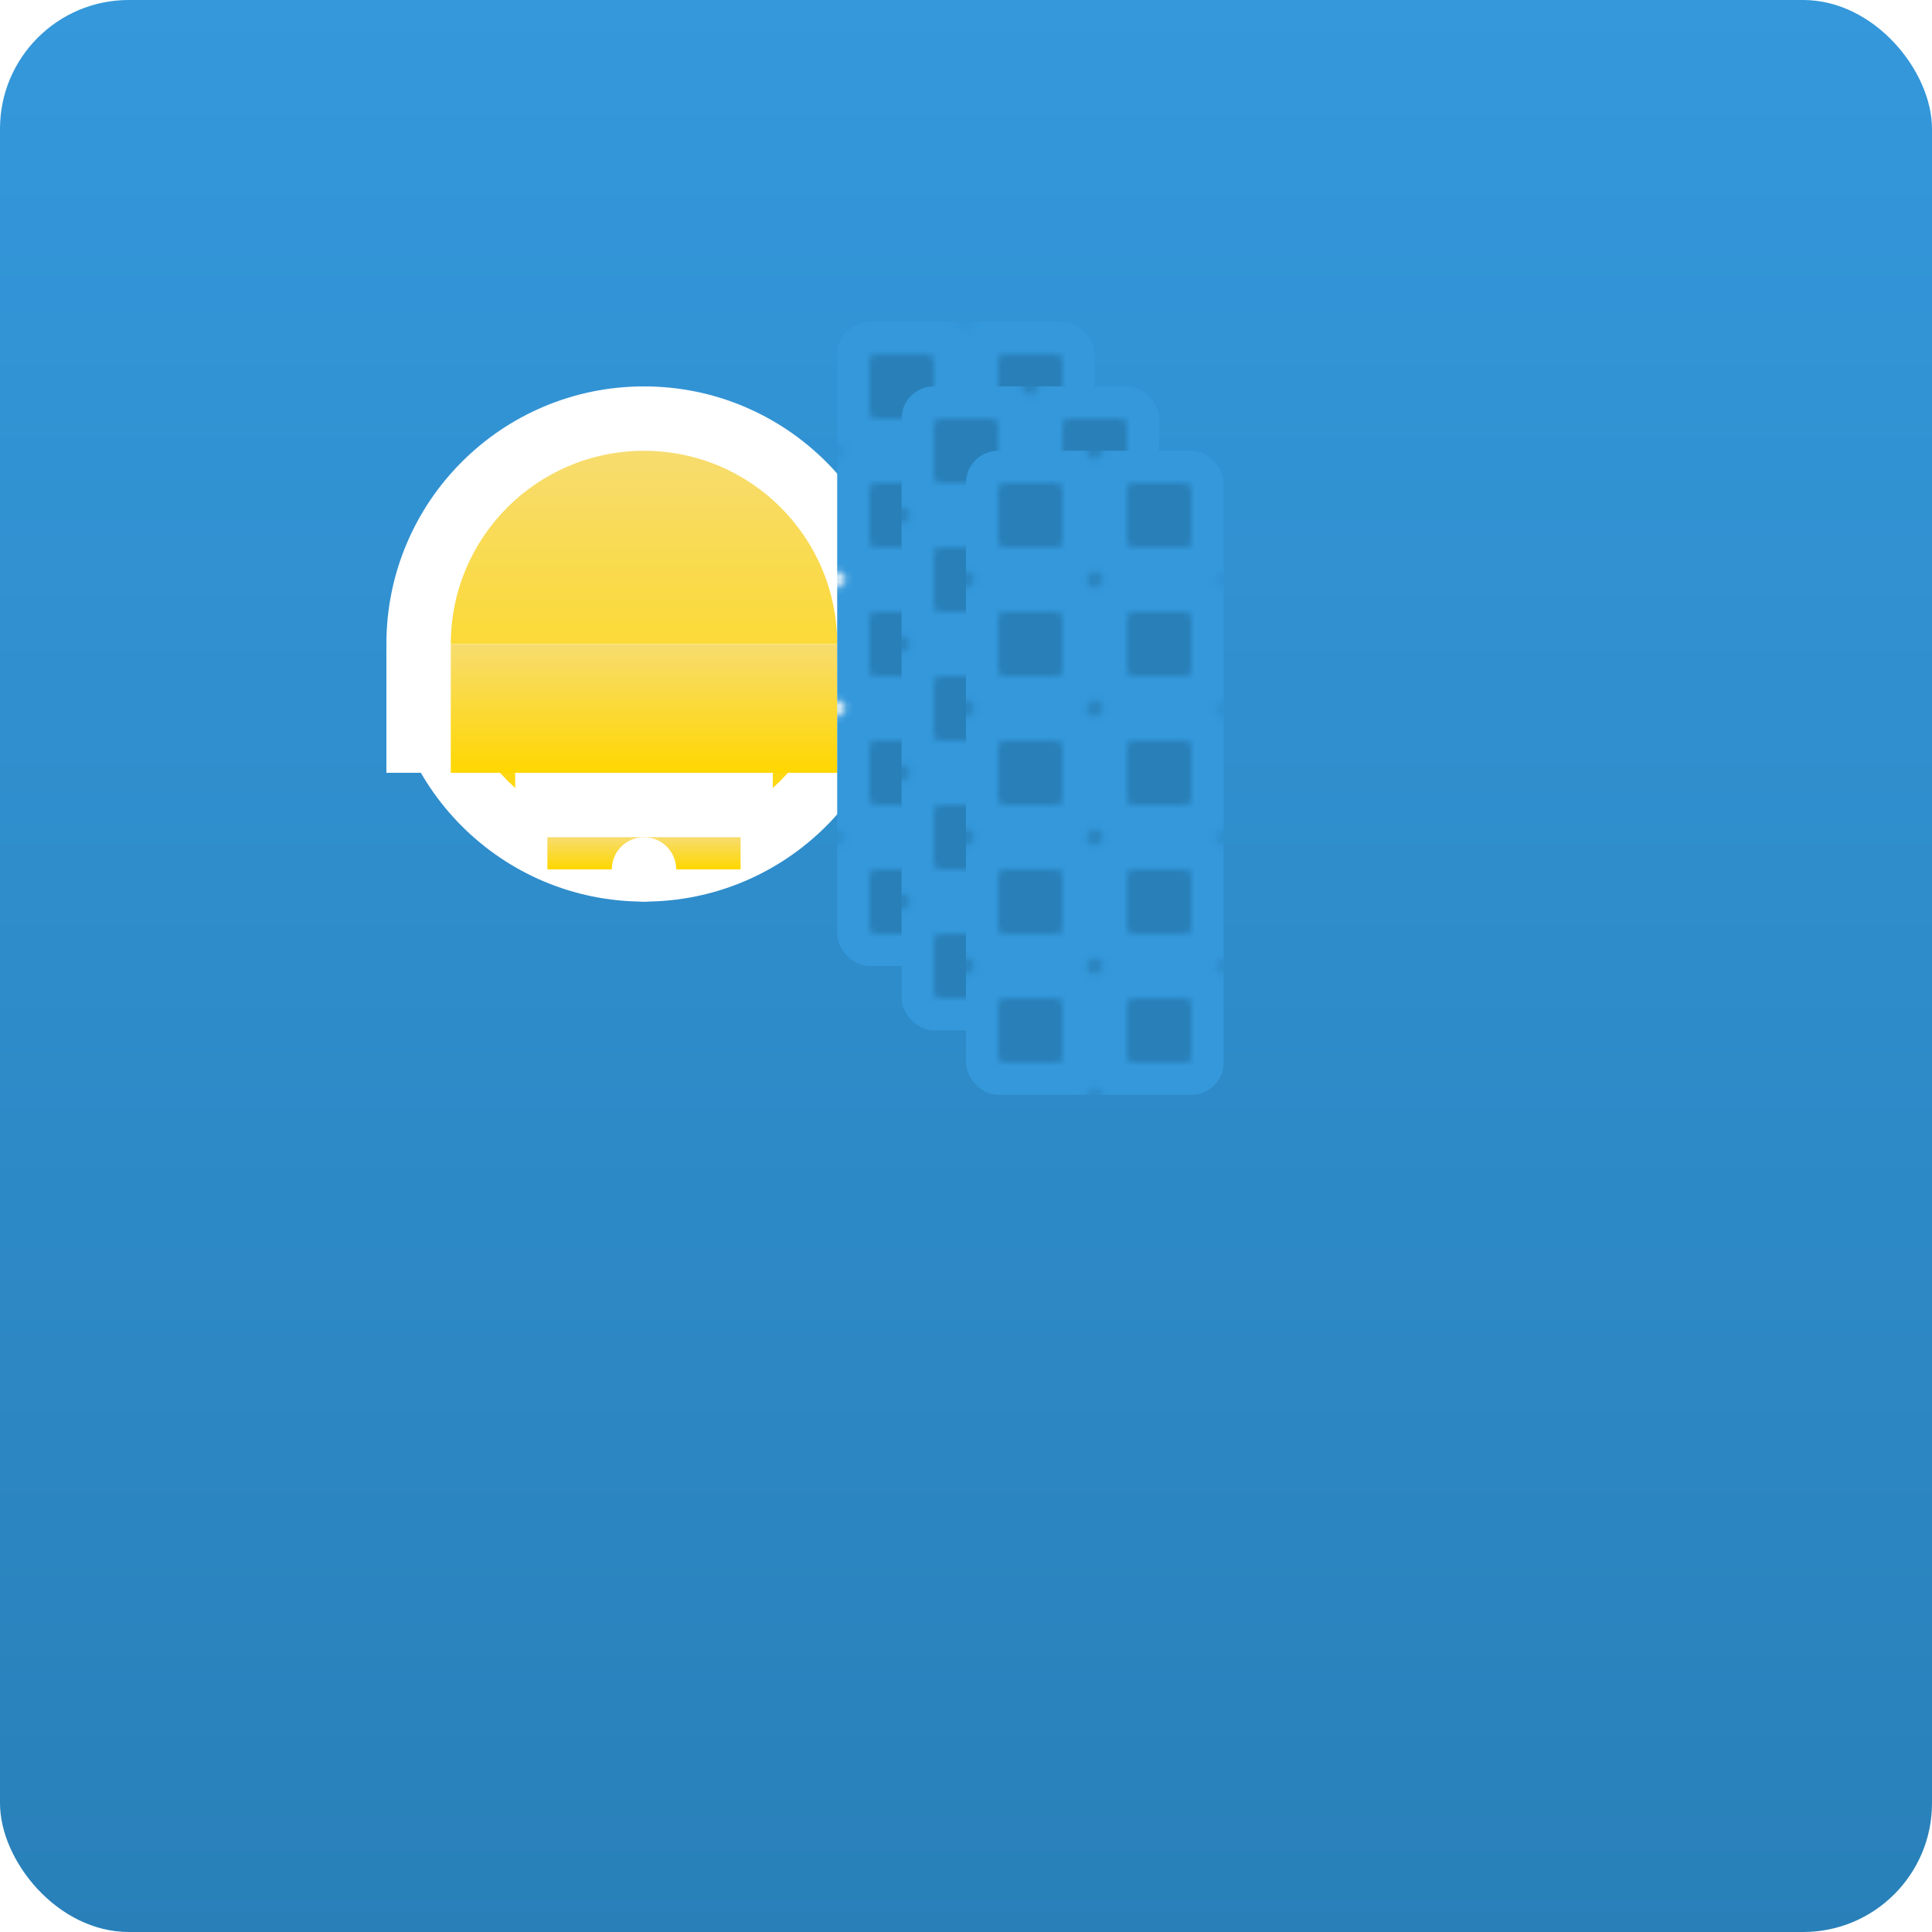 <svg xmlns="http://www.w3.org/2000/svg" viewBox="0 0 300 300">
  <defs>
    <linearGradient id="grad1" x1="0" x2="0" y1="0" y2="1">
      <stop offset="0" stop-color="#3498db" stop-opacity="1" />
      <stop offset="1" stop-color="#2980b9" stop-opacity="1" />
    </linearGradient>
    <linearGradient id="grad2" x1="0" x2="0" y1="0" y2="1">
      <stop offset="0" stop-color="#f7dc6f" stop-opacity="1" />
      <stop offset="1" stop-color="#ffd700" stop-opacity="1" />
    </linearGradient>
    <pattern id="waves" x="0" y="0" width="20" height="20" patternUnits="userSpaceOnUse">
      <rect x="0" y="0" width="20" height="20" fill="#3498db" rx="2" />
      <rect x="5" y="5" width="10" height="10" fill="#2980b9" rx="1" />
    </pattern>
  </defs>
  <rect x="0" y="0" width="300" height="300" fill="url(#grad1)" rx="20" />
  <g transform="translate(150, 150)">
    <g transform="translate(-50, -50)">
      <circle cx="0" cy="0" r="40" fill="#fff" />
      <circle cx="0" cy="0" r="30" fill="url(#grad2)" />
      <path d="M -40 0 L 40 0 L 40 20 L -40 20 Z" fill="#fff" />
      <path d="M -30 0 L 30 0 L 30 20 L -30 20 Z" fill="url(#grad2)" />
      <path d="M -20 20 L 20 20 L 20 30 L -20 30 Z" fill="#fff" />
      <path d="M -15 30 L 15 30 L 15 35 L -15 35 Z" fill="url(#grad2)" />
      <circle cx="0" cy="35" r="5" fill="#fff" />
    </g>
    <g transform="translate(0, -100)">
      <rect x="-20" y="0" width="40" height="100" fill="url(#waves)" rx="5" />
      <rect x="-20" y="0" width="40" height="100" fill="url(#waves)" rx="5" transform="translate(10, 10)" />
      <rect x="-20" y="0" width="40" height="100" fill="url(#waves)" rx="5" transform="translate(20, 20)" />
    </g>
  </g>
</svg>